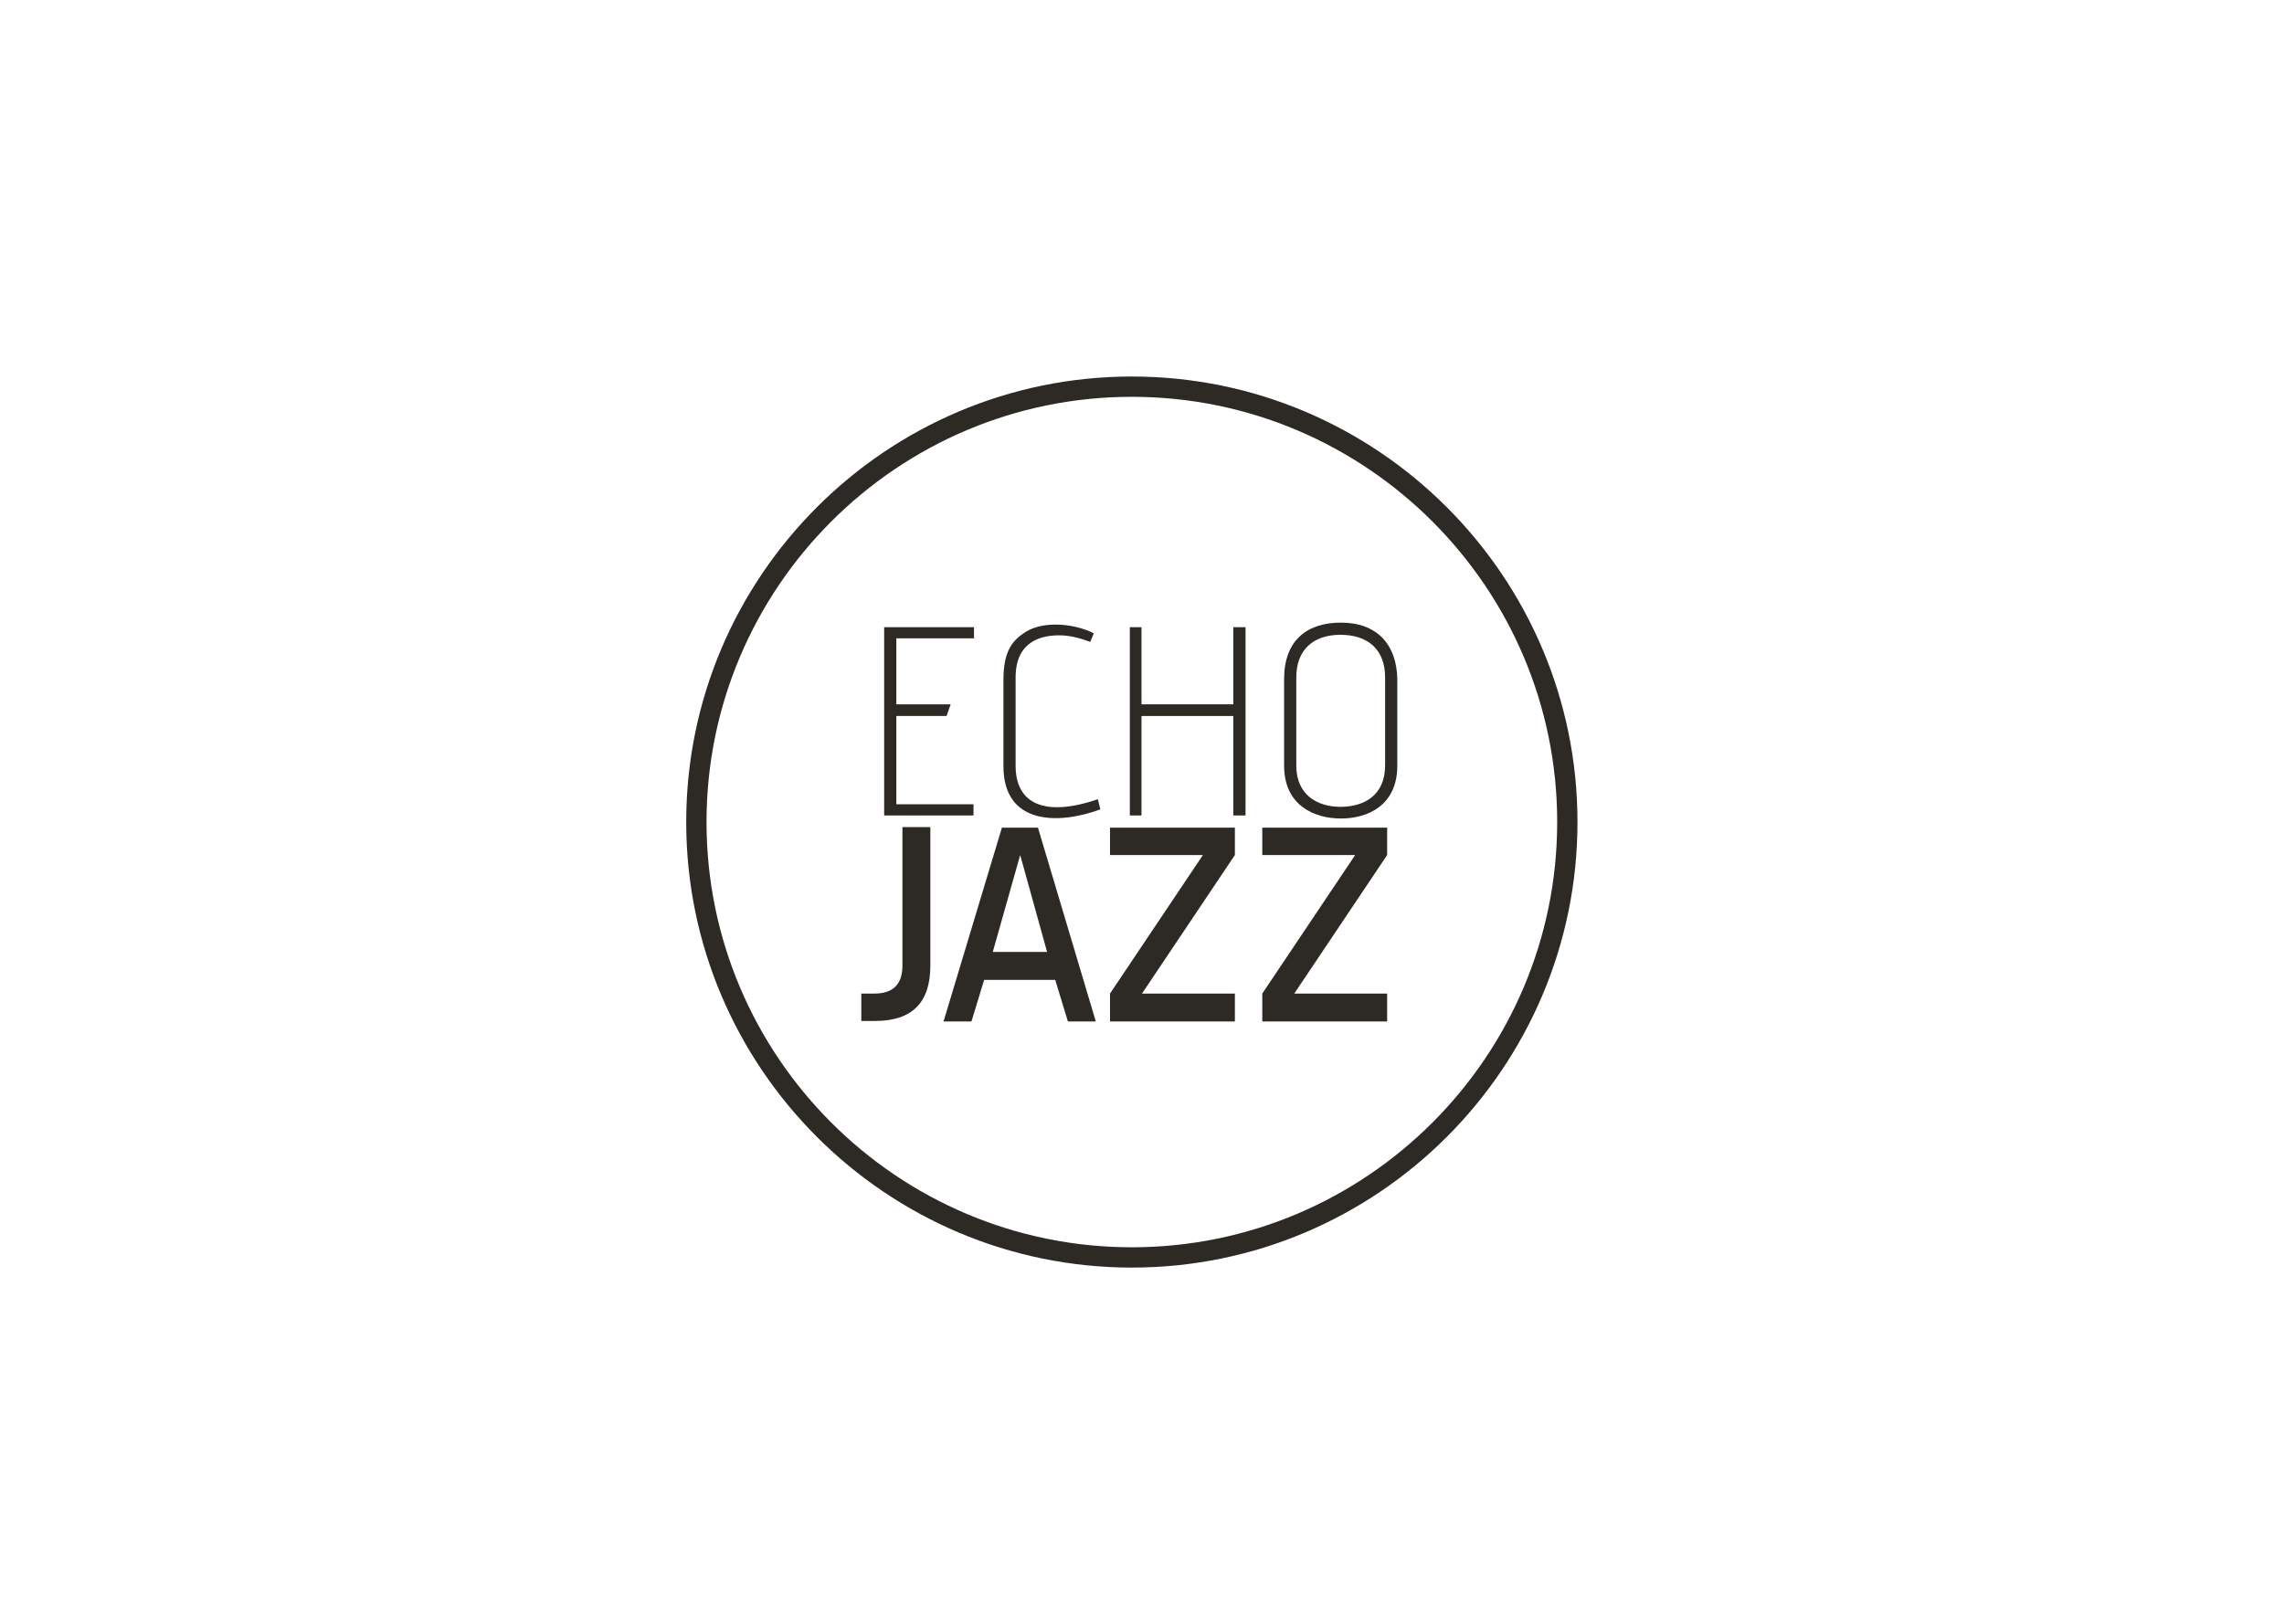 <?xml version="1.0" encoding="utf-8"?>
<!-- Generator: Adobe Illustrator 22.1.0, SVG Export Plug-In . SVG Version: 6.00 Build 0)  -->
<svg version="1.1" id="Vrstva_1" xmlns="http://www.w3.org/2000/svg" xmlns:xlink="http://www.w3.org/1999/xlink" x="0px" y="0px"
	 viewBox="0 0 450 320" style="enable-background:new 0 0 450 320;" xml:space="preserve">
<style type="text/css">
	.st0{clip-path:url(#SVGID_1_);fill:#2D2A26;}
</style>
<g>
	<g>
		<defs>
			<rect id="SVGID_3_" x="134" y="73" width="178" height="178"/>
		</defs>
		<clipPath id="SVGID_1_">
			<use xlink:href="#SVGID_3_"  style="overflow:visible;"/>
		</clipPath>
		<path class="st0" d="M223,74.2c-48.4,0-87.8,39.4-87.8,87.8c0,48.4,39.4,87.8,87.8,87.8c48.4,0,87.8-39.4,87.8-87.8
			C310.8,113.6,271.4,74.2,223,74.2 M223,245.8c-46.2,0-83.8-37.6-83.8-83.8c0-46.2,37.6-83.8,83.8-83.8c46.2,0,83.8,37.6,83.8,83.8
			C306.8,208.2,269.2,245.8,223,245.8"/>
		<path class="st0" d="M169.6,195.8h2.7c3.6,0,5.5-1.8,5.5-5.5v-27.3h5.5v27.3c0,7.3-3.6,10.9-10.9,10.9h-2.7V195.8z"/>
		<path class="st0" d="M204.5,163.1h-7.1l-11.5,38.2h5.5l2.5-8.2h14l2.5,8.2h5.5L204.5,163.1z M195.6,187.6l5.4-19.1l5.3,19.1H195.6
			z"/>
		<polygon class="st0" points="248.7,168.5 248.7,163.1 273.3,163.1 273.3,168.5 255,195.8 273.3,195.8 273.3,201.3 248.7,201.3 
			248.7,195.8 267,168.5 		"/>
		<polygon class="st0" points="218.7,168.5 218.7,163.1 243.3,163.1 243.3,168.5 225,195.8 243.3,195.8 243.3,201.3 218.7,201.3 
			218.7,195.8 237,168.5 		"/>
		<polygon class="st0" points="243,138.8 243,123.6 245.4,123.6 245.4,160.7 243,160.7 243,141.1 224.9,141.1 224.9,160.7 
			222.6,160.7 222.6,123.6 224.9,123.6 224.9,138.8 		"/>
		<polygon class="st0" points="187.3,138.8 186.5,141.1 176.6,141.1 176.6,158.5 191.8,158.5 191.8,160.7 174.2,160.7 174.2,123.6 
			191.9,123.6 191.9,125.8 176.6,125.8 176.6,138.8 		"/>
		<path class="st0" d="M197.7,151v-17c0-5.8,1.8-7.9,4.6-9.6c3.4-2,9.2-1.6,13.2,0.4l-0.7,1.7c-1.8-0.7-4-1.3-6.1-1.3
			c-3,0-8.6,0.8-8.6,8.3v17.4c0,7.5,5.7,10.2,16.2,6.6l0.5,2C208.4,162.6,197.7,162.5,197.7,151"/>
		<path class="st0" d="M264.2,122.7c-6.8,0-11.2,3.6-11.2,11.1v17.1c0,7.8,5.9,10.4,11.2,10.4s11.1-2.6,11.1-10.4v-17
			C275.2,127,271.3,122.7,264.2,122.7 M272.9,150.8c0,6-4.2,8.2-8.8,8.2c-4.6,0-8.7-2.4-8.7-8.1v-17.4c0-5.5,3.4-8.4,8.7-8.4
			c5.4,0,8.8,2.9,8.8,8.4V150.8z"/>
	</g>
</g>
</svg>
